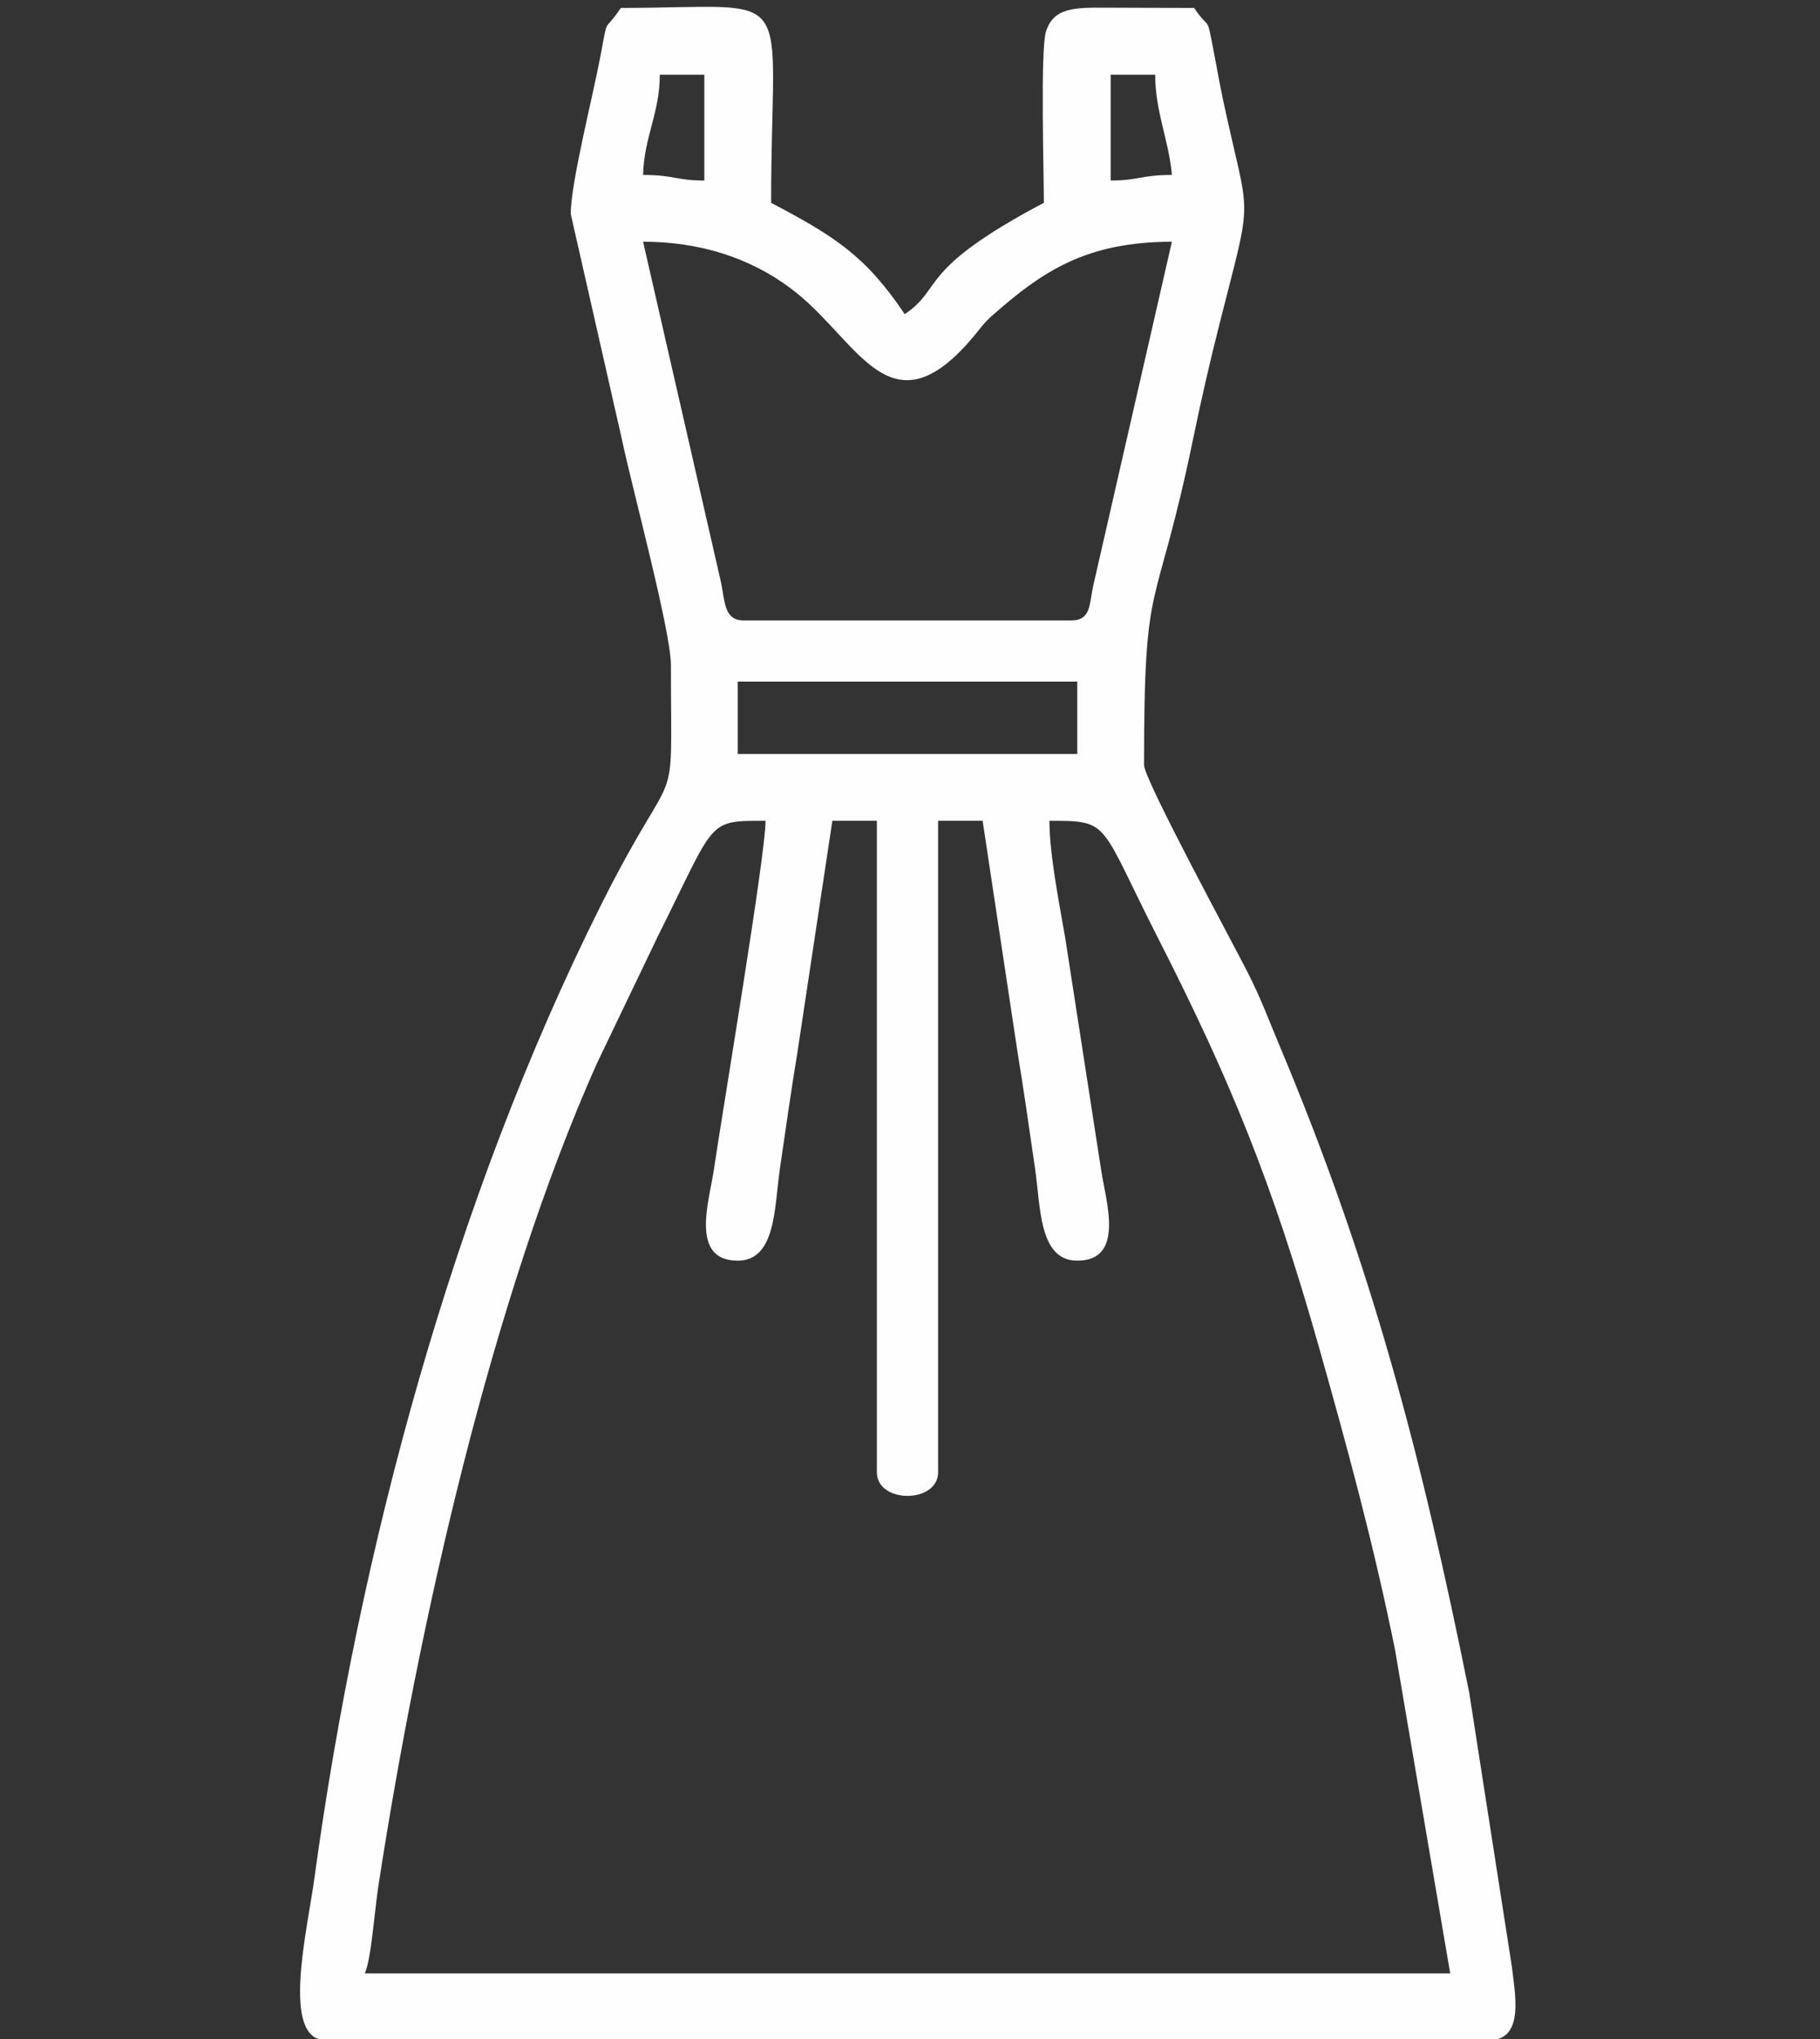 <?xml version="1.0" encoding="UTF-8"?>
<svg xmlns="http://www.w3.org/2000/svg" xmlns:xlink="http://www.w3.org/1999/xlink" xmlns:xodm="http://www.corel.com/coreldraw/odm/2003" xml:space="preserve" width="25mm" height="28mm" version="1.1" style="shape-rendering:geometricPrecision; text-rendering:geometricPrecision; image-rendering:optimizeQuality; fill-rule:evenodd; clip-rule:evenodd" viewBox="0 0 2500 2800">
 <rect x="0" y="0" width="2500" height="2800" fill="#333333" stroke="none"/>
 <defs>
  <style type="text/css">
   
    .fil0 {fill:#FEFEFE}
   
  </style>
 </defs>
 <g id="Capa_x0020_1">
  <path class="fil0" d="M501.09 2709.84c8.71,-18.15 13.78,-88.42 18.52,-119.11 55.7,-361.44 155.57,-805.81 299.99,-1129.77l84.26 -175.7c80.05,-159.95 66.27,-158.1 147.72,-158.1 0,47.43 -59.04,397.75 -71.03,479.47 -6.14,41.91 -33.62,124.55 32.81,124.55 52.76,0 50.27,-73.77 57.85,-125.65 8.29,-56.67 15.8,-110.08 24.01,-159.49l48.12 -318.88 61.16 0 0 894.56c0,43.28 84.11,43.27 84.11,0l0 -894.56 61.16 0 48.12 318.88c8.21,49.41 15.72,102.82 24,159.49 7.59,51.88 5.09,125.65 57.86,125.65 66.43,0 38.95,-82.64 32.8,-124.55l-49.2 -317.8c-7.35,-43.42 -21.83,-114.31 -21.83,-161.67 84.74,0 67.57,0.82 150.26,163.22 98.02,192.52 156.31,334.45 220.05,559.82 38.95,137.72 75.07,270.32 104.45,415.47l75.74 444.17 -1490.93 0zm512.27 -1773.83l466.39 0 0 99.4 -466.39 0 0 -99.4zm7.64 -84.1c-26.98,0 -25.18,-27.52 -30.85,-53.26l-106.77 -466.66c90.26,0 160.6,29.48 211.81,71.09 85.02,69.08 128.42,189.79 237.37,64.62 15.04,-17.29 16.78,-22.47 32.55,-36.27 66.82,-58.49 126.84,-99.44 244.62,-99.44l-108.17 472.91c-5.22,23.31 -2.52,47.01 -29.46,47.01l-451.1 0zm504.63 -749.29l61.16 0c0,50.89 19.06,90.97 22.94,137.62 -42.45,0 -45.34,7.65 -84.1,7.65l0 -145.27zm-642.25 137.62c1.15,-51.83 22.94,-84.75 22.94,-137.62l61.16 0 0 145.27c-38.76,0 -41.66,-7.65 -84.1,-7.65zm1134.77 2084.12c-65.81,-326.57 -133.77,-586.62 -259.92,-886.95 -16.75,-39.88 -25.23,-64.06 -43.99,-101.28 -19.44,-38.56 -142.74,-265.76 -142.74,-285.43 0,-272.17 15.21,-195.15 68.19,-451.73 10.8,-52.3 22.19,-101.76 35.76,-155.38 46.59,-184.18 41.35,-134.69 4.96,-304.6 -5.77,-26.93 -8.21,-42.68 -13.62,-70.49 -9.92,-50.92 -4.2,-24.36 -26.48,-57.63 -40.9,0 -81.78,-0.25 -122.66,-0.35 -41.2,-0.09 -71.13,-0.33 -81.07,33.6 -7.56,25.83 -2.7,193.88 -2.7,234.35 -175.85,93.05 -137.02,116.68 -191.15,152.92 -53.96,-80.59 -96.66,-106.97 -183.5,-152.92 0,-305.72 42.21,-267.6 -206.44,-267.6 -24,35.85 -17.15,8.39 -27.62,64.13 -11.21,59.71 -41.19,175.99 -41.19,218.76l70.71 311.58c13.41,63.68 66.92,261.88 66.92,307.73 0,222.21 12.09,113.43 -96.85,331.32 -201.97,403.95 -331.01,881.95 -392.92,1335.03 -9.75,71.36 -46.53,222.17 15.73,222.17l1597.97 0c49.82,0 34.8,-66.6 31.35,-100.05l-58.74 -377.18z"></path>
 </g>
</svg>
